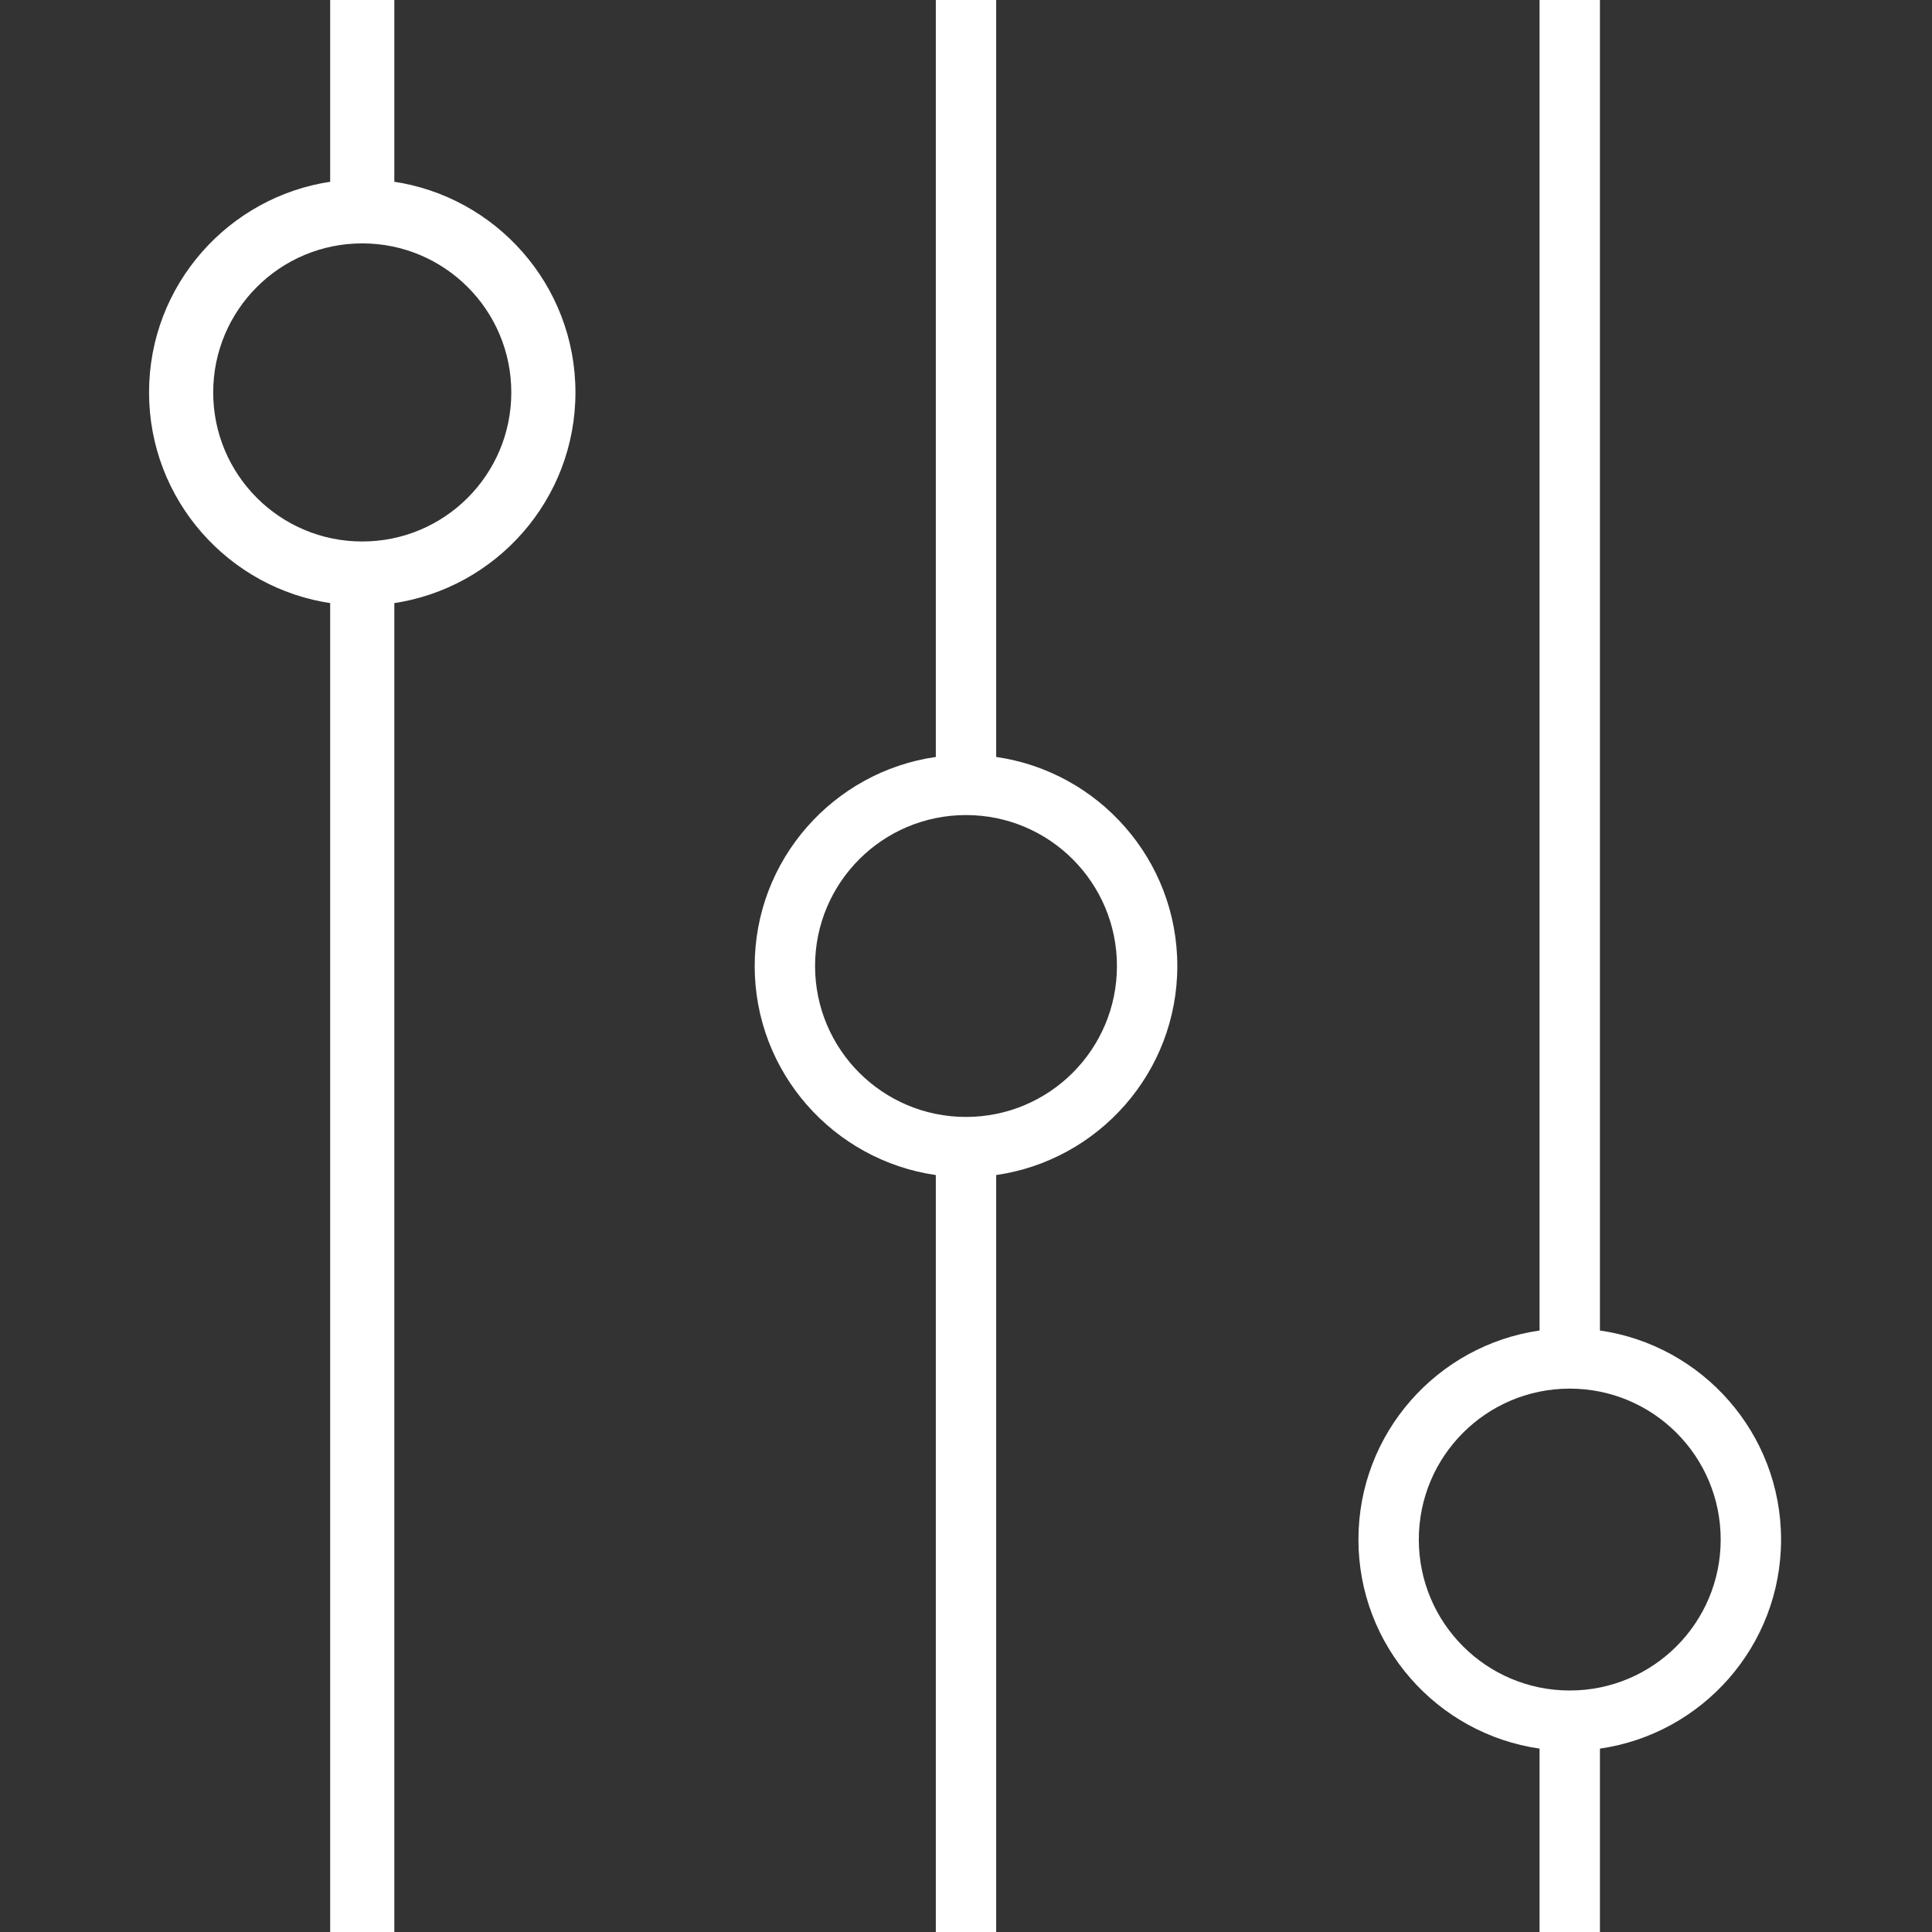 <?xml version="1.0" encoding="utf-8"?>
<!-- Generator: Adobe Illustrator 19.0.0, SVG Export Plug-In . SVG Version: 6.00 Build 0)  -->
<svg version="1.1" id="Capa_1" xmlns="http://www.w3.org/2000/svg" xmlns:xlink="http://www.w3.org/1999/xlink" x="0px" y="0px"
	 viewBox="-49 141 512 512" style="enable-background:new -49 141 512 512;" xml:space="preserve">
<rect x="-49" y="141" width="512" height="512" fill="#333333" stroke="none"/>
<style type="text/css">
	.st0{fill:#FFFFFF;stroke:#FFFFFF;stroke-miterlimit:10;}
	.st1{fill:#FFFFFF;}
</style>
<g>
	<g>
		<path class="st0" d="M55,189.6V141H39v48.6C11.9,193.5-9,216.8-9,245s20.9,51.5,48,55.4V653h16V300.4c27.1-3.9,48-27.2,48-55.4
			S82.1,193.5,55,189.6z M47,285c-22.1,0-40-17.9-40-40s17.9-40,40-40s40,17.9,40,40S69.1,285,47,285z"/>
		<path class="st1" d="M375,493.6V141h-16v352.6c-27.1,3.9-48,27.2-48,55.4s20.9,51.5,48,55.4V653h16v-48.6
			c27.1-3.9,48-27.2,48-55.4S402.1,497.5,375,493.6z M367,589c-22.1,0-40-17.9-40-40s17.9-40,40-40s40,17.9,40,40S389.1,589,367,589
			z"/>
		<path class="st1" d="M215,341.6V141h-16v200.6c-27.1,3.9-48,27.2-48,55.4s20.9,51.5,48,55.4V653h16V452.4
			c27.1-3.9,48-27.2,48-55.4C263,368.8,242.1,345.5,215,341.6z M207,437c-22.1,0-40-17.9-40-40s17.9-40,40-40s40,17.9,40,40
			S229.1,437,207,437z"/>
	</g>
</g>
</svg>
